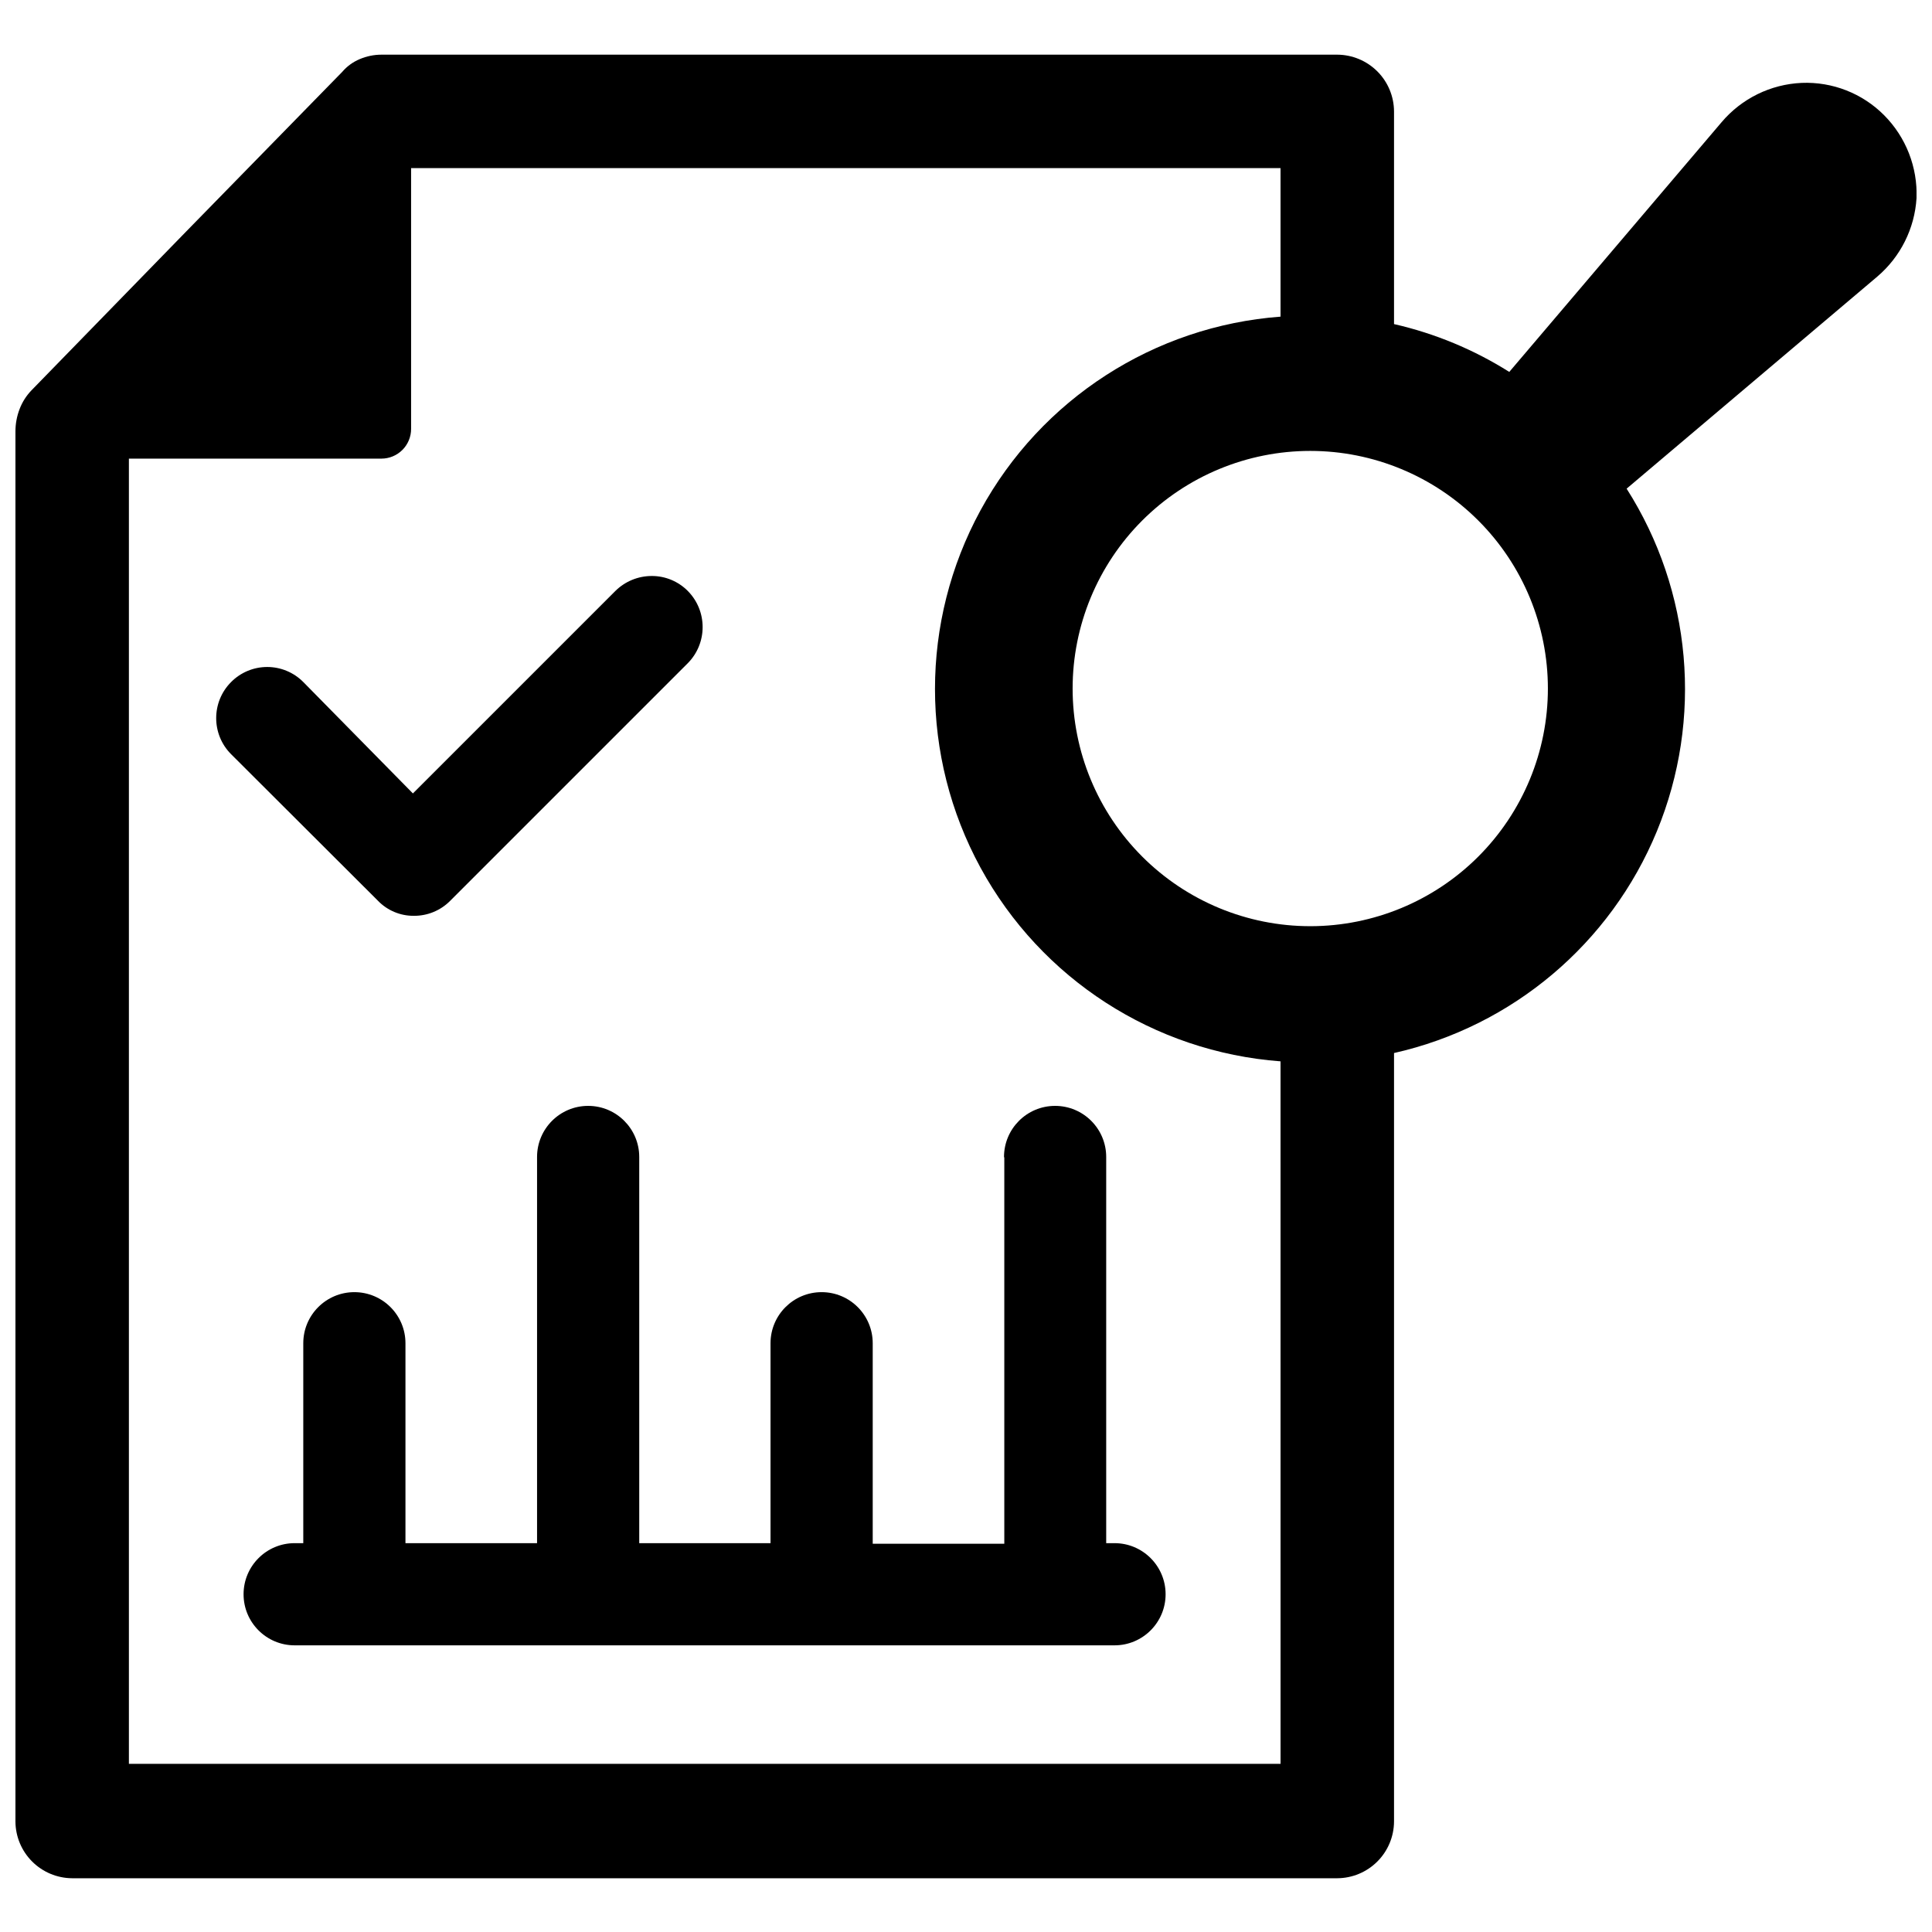 <?xml version="1.0" encoding="UTF-8"?>
<!-- Uploaded to: ICON Repo, www.iconrepo.com, Generator: ICON Repo Mixer Tools -->
<svg width="800px" height="800px" version="1.1" viewBox="144 144 512 512" xmlns="http://www.w3.org/2000/svg">
 <defs>
  <clipPath id="a">
   <path d="m148.09 158h503.81v484h-503.81z"/>
  </clipPath>
 </defs>
 <path d="m410.15 450.77v102.34h-34.871v-53.137c0-7.477-6.062-13.539-13.539-13.539-7.481 0-13.543 6.062-13.543 13.539v52.98h-34.793v-102.34c0-7.481-6.062-13.543-13.539-13.543-7.481 0-13.539 6.062-13.539 13.543v102.34h-34.875v-52.98c0-7.477-6.062-13.539-13.539-13.539-7.477 0-13.539 6.062-13.539 13.539v52.98h-2.285c-7.477 0-13.539 6.062-13.539 13.539 0 7.477 6.062 13.539 13.539 13.539h217.27c7.477 0 13.539-6.062 13.539-13.539 0-7.477-6.062-13.539-13.539-13.539h-2.203v-102.34c0-7.481-6.062-13.543-13.543-13.543-7.477 0-13.539 6.062-13.539 13.543z"/>
 <g clip-path="url(#a)">
  <path d="m651.9 196.51c0.305-8.195-2.801-16.148-8.578-21.965-5.766-5.809-13.711-8.922-21.887-8.578-8.195 0.367-15.867 4.133-21.176 10.391l-56.285 66.203c-9.391-5.922-19.719-10.207-30.543-12.676v-56.363c-0.02-3.981-1.609-7.793-4.426-10.609-2.816-2.812-6.629-4.406-10.609-4.426h-253.32c-1.977 0.004-3.93 0.406-5.746 1.18-1.793 0.75-3.387 1.91-4.644 3.387l-41.328 42.273-41.016 42.113c-1.371 1.426-2.445 3.113-3.148 4.961-0.727 1.883-1.098 3.883-1.102 5.902v368.41c0.02 3.984 1.613 7.797 4.426 10.609 2.816 2.816 6.629 4.406 10.609 4.43h335.27c3.981-0.023 7.793-1.613 10.609-4.43 2.816-2.812 4.406-6.625 4.426-10.609v-203.65c31.406-7.082 57.395-29.012 69.66-58.777s9.273-63.637-8.02-90.789l66.441-56.207h-0.004c6.144-5.227 9.895-12.73 10.391-20.781zm-168.54 414.93h-305.2v-345.9h66.914c2.086 0 4.09-0.828 5.566-2.305 1.477-1.477 2.305-3.477 2.305-5.566v-69.117h230.41v39.363c-33.504 2.504-63.449 21.84-79.52 51.344-16.07 29.508-16.07 65.152 0 94.66 16.07 29.504 46.016 48.84 79.52 51.348zm7.871-221.99c-16.703 0-32.719-6.633-44.531-18.445-11.809-11.809-18.445-27.828-18.445-44.531 0-16.699 6.637-32.719 18.445-44.531 11.812-11.809 27.828-18.445 44.531-18.445s32.723 6.637 44.531 18.445c11.812 11.812 18.445 27.832 18.445 44.531 0 16.691-6.625 32.695-18.418 44.504-11.793 11.809-27.789 18.453-44.48 18.473z"/>
 </g>
 <path d="m253.66 386.7c3.602 0.031 7.062-1.387 9.605-3.938l62.977-62.977c5.285-5.312 5.285-13.895 0-19.207-2.523-2.531-5.953-3.949-9.527-3.934-3.594 0-7.043 1.414-9.602 3.934l-53.688 53.688-29.047-29.52c-2.531-2.555-5.973-3.988-9.566-3.988s-7.035 1.434-9.562 3.988c-5.277 5.285-5.277 13.844 0 19.129l38.887 38.809c2.488 2.59 5.934 4.043 9.523 4.016z"/>
</svg>